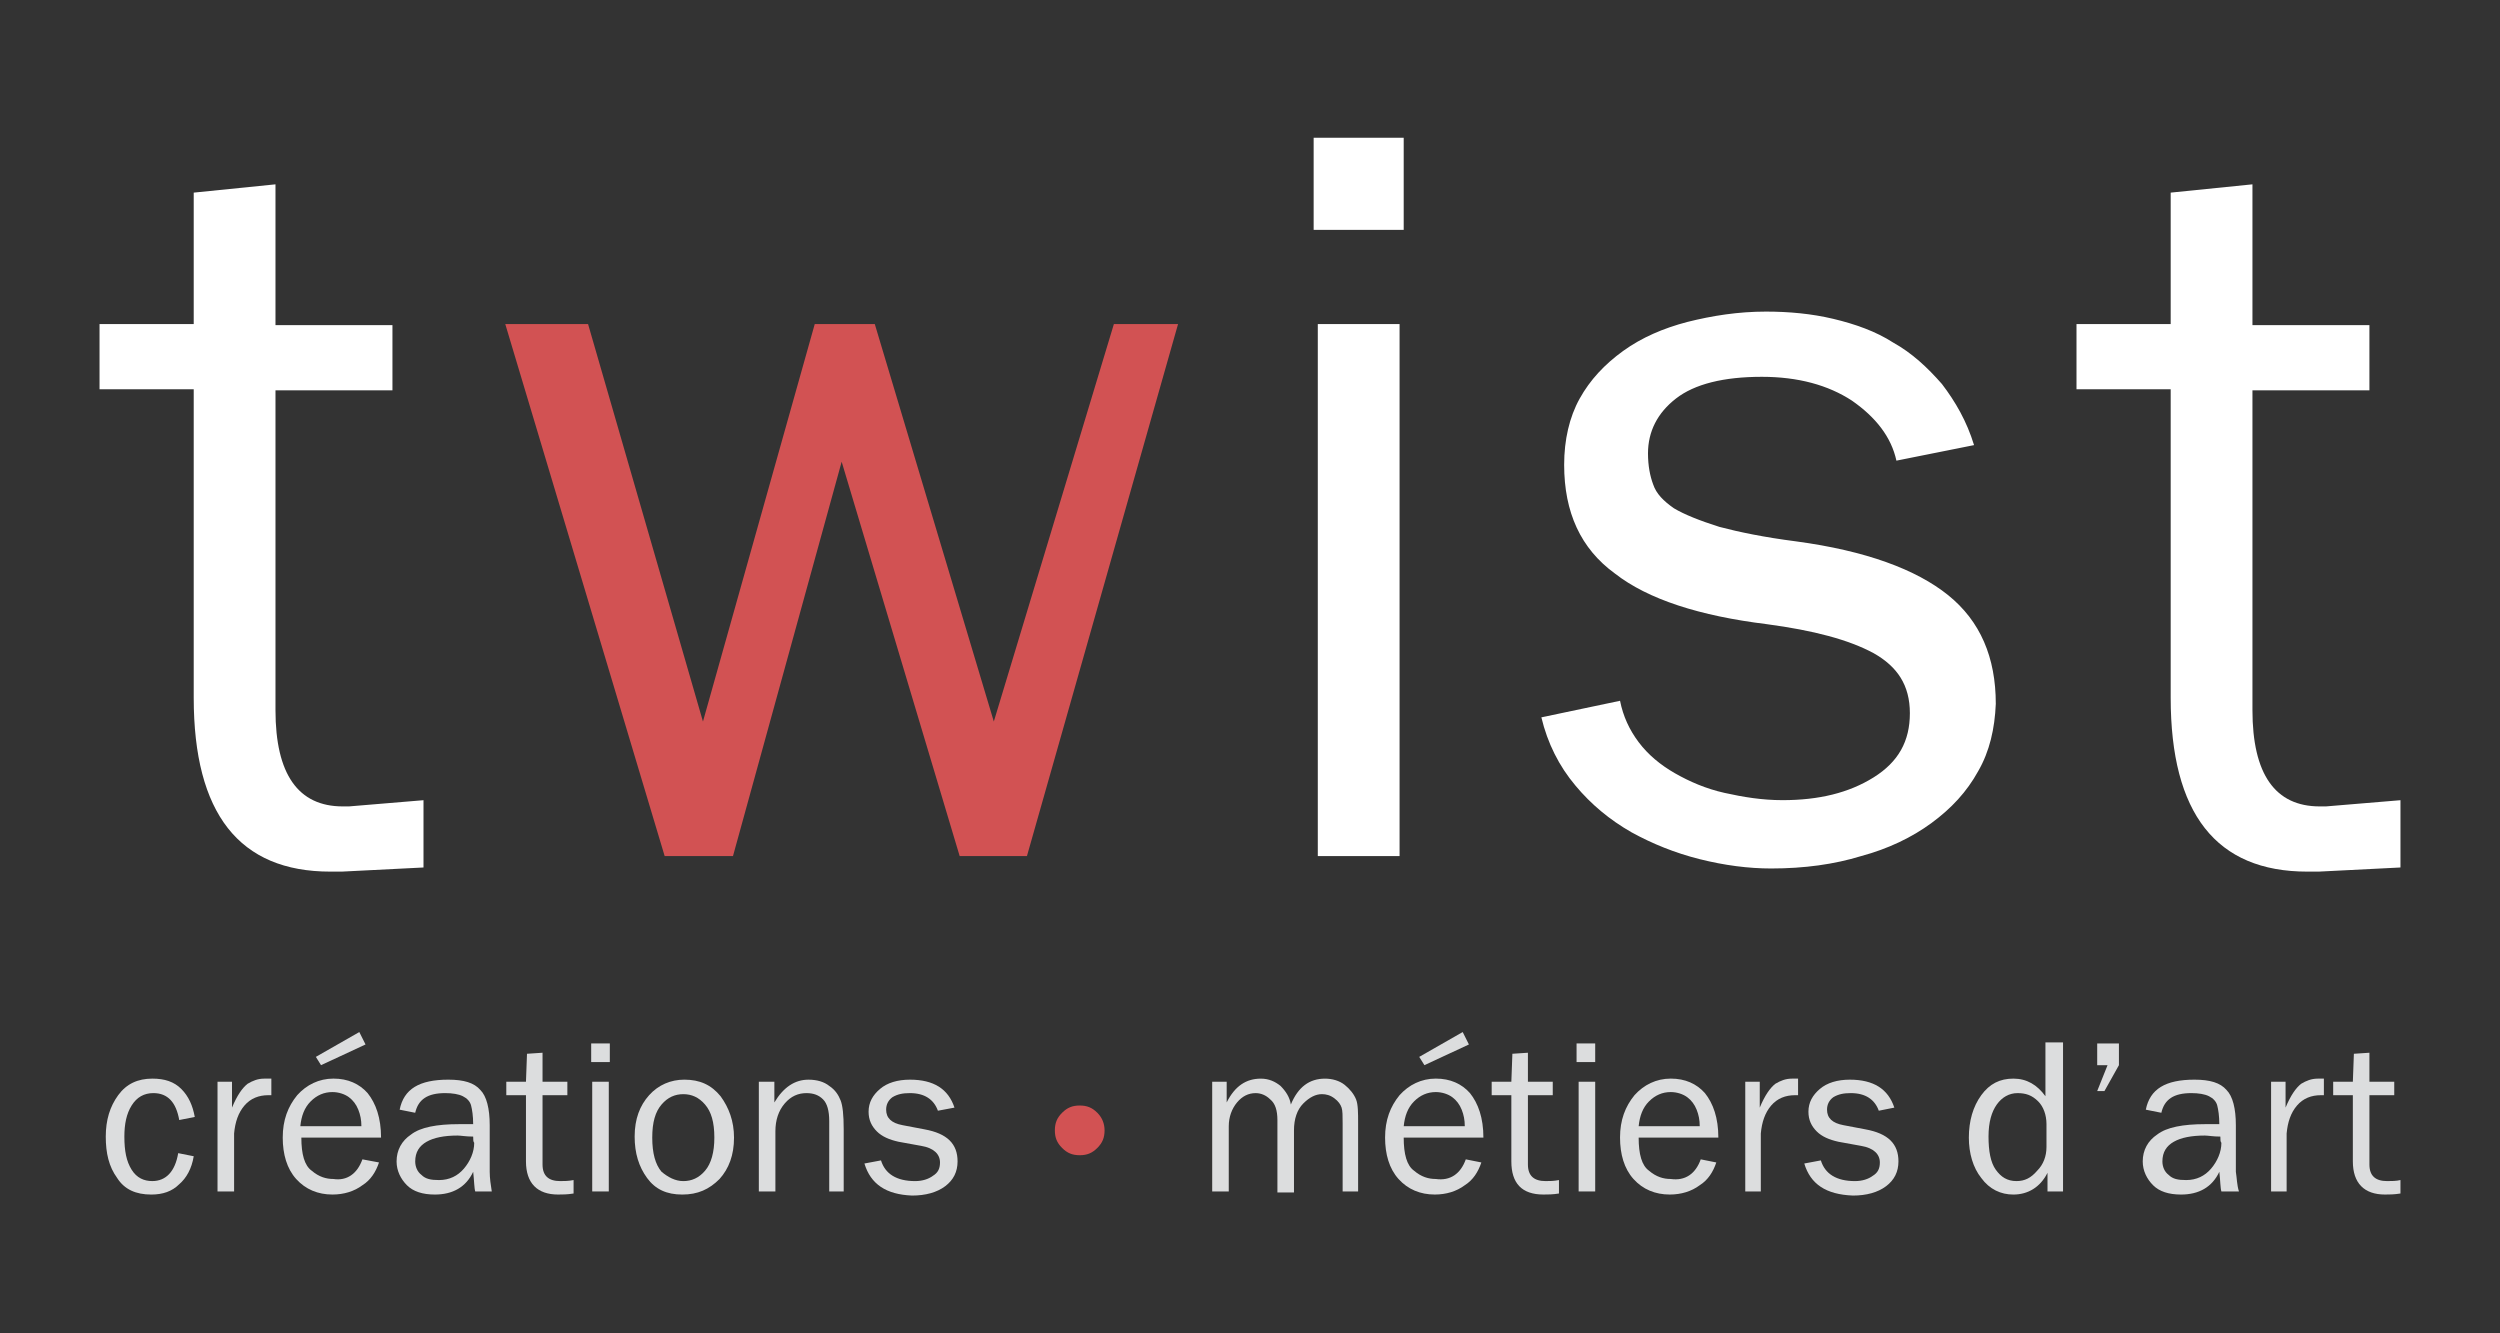 <?xml version="1.0" encoding="UTF-8"?>
<svg id="Mode_Isolation" data-name="Mode Isolation" xmlns="http://www.w3.org/2000/svg" viewBox="0 0 1500 800">
  <rect x="0" y="0" width="1500" height="800" fill="#333333" stroke="none"/>
  <defs>
    <style>
      .cls-1 {
        fill: #dcddde;
      }

      .cls-1, .cls-2, .cls-3 {
        stroke-width: 0px;
      }

      .cls-2 {
        fill: #d25253;
      }

      .cls-3 {
        fill: #fff;
      }
    </style>
  </defs>
  <g>
    <path class="cls-3" d="M205.04,522.97h-6.83c-54.65,0-81.98-34.78-81.98-104.33v-185.07h-56.51v-39.13h56.51v-78.87l49.06-4.97v84.46h70.18v39.13h-70.18v191.9c0,38.5,13.66,57.76,40.37,57.76h3.73l44.71-3.73v40.37l-49.06,2.48Z"/>
    <path class="cls-2" d="M616.17,513.65h-40.37l-70.8-236.61-65.21,236.61h-40.99l-95.64-319.21h49.68l68.94,238.48,67.07-238.48h36.02l71.42,238.48,72.04-238.48h38.5l-90.67,319.21Z"/>
    <path class="cls-3" d="M788.19,137.92v-55.27h54.03v55.27h-54.03ZM790.68,513.65V194.44h49.06v319.21h-49.06Z"/>
    <path class="cls-3" d="M1186.9,462.72c-6.83,12.42-16.15,22.36-27.95,31.05-11.8,8.69-26.08,15.53-42.23,19.87-16.15,4.97-34.16,7.45-54.03,7.45-13.66,0-27.95-1.86-42.85-5.59-14.9-3.73-28.57-9.32-40.99-16.15-13.04-7.45-24.22-16.77-33.54-27.95-9.94-11.8-16.77-25.46-20.49-40.99l47.2-9.94c1.86,9.32,5.59,17.39,11.18,24.84,5.59,7.45,13.04,13.66,21.74,18.63s18.63,9.32,29.81,11.8c11.18,2.48,22.36,4.35,34.78,4.35,21.74,0,39.75-4.35,54.65-13.66,14.9-9.32,21.74-21.74,21.74-38.5s-7.45-27.95-21.74-36.02c-14.9-8.07-36.02-13.66-63.97-17.39-40.37-4.97-71.42-14.9-91.29-30.43-20.49-14.9-30.43-36.64-30.43-65.21,0-14.9,3.11-28.57,9.32-39.75,6.21-11.18,14.9-20.49,26.08-28.57,11.18-8.07,24.22-13.66,38.5-17.39,14.9-3.73,30.43-6.21,47.2-6.21,13.66,0,27.33,1.24,40.37,4.35,13.04,3.11,25.46,7.45,36.02,14.28,11.18,6.21,20.49,14.9,29.19,24.84,8.07,10.56,14.9,22.36,19.25,36.64l-46.58,9.32c-3.11-14.28-12.42-26.08-26.7-36.02-14.28-9.32-32.29-14.28-54.03-14.28-22.98,0-40.37,4.35-51.55,13.04-11.18,8.69-16.77,19.87-16.77,32.91,0,7.45,1.24,13.66,3.11,18.63,1.86,5.59,6.21,9.94,12.42,14.28,6.21,3.73,15.53,7.45,27.33,11.18,11.8,3.11,26.7,6.21,45.96,8.69,41.61,5.59,72.04,16.77,91.29,32.29,19.25,15.53,28.57,37.26,28.57,65.21-.62,14.9-3.73,28.57-10.56,40.37Z"/>
    <path class="cls-3" d="M1391.22,522.97h-6.83c-54.65,0-81.98-34.78-81.98-104.33v-185.07h-56.51v-39.13h56.51v-78.87l49.06-4.97v84.46h70.18v39.13h-70.18v191.9c0,38.5,13.66,57.76,40.37,57.76h3.73l44.71-3.73v40.37l-49.06,2.48Z"/>
  </g>
  <g>
    <path class="cls-1" d="M106.92,691.89l9.32,1.86c-1.24,7.45-4.35,13.04-8.69,16.77-4.35,4.35-9.94,6.21-16.77,6.21-9.32,0-16.15-3.11-20.49-9.94-4.97-6.83-6.83-14.9-6.83-24.84s2.48-18.01,7.45-24.84c4.97-6.83,11.8-9.94,20.49-9.94,7.45,0,13.04,1.86,17.39,6.21,4.35,4.35,6.83,9.94,8.07,16.77l-9.32,1.86c-1.86-10.56-6.83-16.15-15.53-16.15-5.59,0-9.94,2.48-13.04,7.45-3.11,4.97-4.35,11.18-4.35,18.63,0,8.69,1.24,14.9,4.35,19.87,3.11,4.97,7.45,6.83,12.42,6.83,8.07,0,13.66-5.59,15.53-16.77Z"/>
    <path class="cls-1" d="M140.45,714.87h-9.94v-65.83h8.69v15.53c3.11-7.45,6.21-11.8,9.32-14.28,3.11-1.86,6.21-3.11,9.94-3.11h4.35v9.94h-1.86c-5.59,0-10.56,1.86-14.28,6.21s-5.59,9.94-6.21,16.77v34.78Z"/>
    <path class="cls-1" d="M217.46,695.61l9.94,1.86c-1.86,5.59-4.97,10.56-9.94,13.66-4.97,3.73-11.18,5.59-18.01,5.59-8.69,0-16.15-3.11-21.74-9.32-5.59-6.21-8.07-14.9-8.07-24.84,0-10.56,3.11-18.63,8.69-25.46,5.59-6.21,13.04-9.94,21.74-9.94s15.53,3.11,20.49,8.69c4.97,6.21,8.07,14.9,8.07,26.7h-47.82c0,9.94,1.86,16.77,6.21,19.87,4.35,3.73,8.69,4.97,13.04,4.97,8.07,1.24,14.28-3.11,17.39-11.8ZM216.84,675.74c0-3.73-.62-6.83-1.86-9.94-1.24-3.11-3.11-5.59-5.59-7.45-2.48-1.86-6.21-3.11-9.94-3.11-4.97,0-9.32,1.86-13.04,5.59-3.73,3.73-5.59,8.69-6.21,14.9h36.64ZM219.32,626.68l-26.7,12.42-3.11-4.97,26.08-14.9,3.73,7.45Z"/>
    <path class="cls-1" d="M295.09,714.87h-9.94c-.62-1.86-.62-6.21-1.24-11.8-4.35,9.32-12.42,13.66-22.98,13.66-7.45,0-13.04-1.86-16.77-5.59-3.73-3.73-6.21-8.69-6.21-14.28,0-6.83,3.11-12.42,8.69-16.15,5.59-4.35,15.53-6.21,28.57-6.21h8.69c0-4.97-.62-8.69-1.24-11.18-.62-2.48-2.48-4.35-4.97-5.59-2.48-1.24-6.21-1.86-10.56-1.86-10.56,0-16.15,3.73-18.01,11.8l-9.32-1.86c2.48-12.42,11.8-18.01,29.19-18.01,9.32,0,15.53,1.86,19.25,6.21,3.73,3.73,5.59,11.18,5.59,21.12v27.95c0,3.73.62,8.07,1.24,11.8ZM283.91,681.95c-4.35,0-7.45-.62-9.32-.62-8.07,0-14.28,1.24-18.63,3.73-4.35,2.48-6.83,6.21-6.83,11.8,0,3.11,1.24,6.21,3.73,8.07,2.48,2.48,5.59,3.11,10.56,3.11,6.21,0,11.18-2.48,14.9-6.83,3.73-4.35,6.21-9.94,6.21-15.53-.62-.62-.62-1.86-.62-3.73Z"/>
    <path class="cls-1" d="M344.15,708.03v8.07c-3.73.62-6.83.62-9.32.62-12.42,0-19.25-6.83-19.25-19.87v-39.75h-11.8v-8.07h11.8l.62-16.77,9.32-.62v17.39h14.9v8.07h-14.9v41.61c0,6.83,3.73,9.94,10.56,9.94,2.48,0,4.97,0,8.07-.62Z"/>
    <path class="cls-1" d="M365.89,626.06v11.18h-11.18v-11.18h11.18ZM365.27,649.04v65.83h-9.94v-65.83h9.94Z"/>
    <path class="cls-1" d="M409.36,716.73c-9.32,0-16.15-3.11-21.12-9.94-4.97-6.83-7.45-14.9-7.45-24.84,0-10.56,3.11-18.63,8.69-24.84,5.59-6.21,13.04-9.32,21.12-9.32,9.32,0,16.15,3.11,21.74,9.94,4.97,6.83,8.07,14.9,8.07,24.84,0,10.56-3.11,18.63-8.69,24.84-6.21,6.21-13.04,9.32-22.36,9.32ZM409.98,708.66c4.97,0,9.32-1.86,13.04-6.21,3.73-4.35,5.59-11.18,5.59-19.87,0-9.32-1.86-15.53-5.59-19.87-3.73-4.35-8.07-6.21-13.04-6.21s-9.32,1.86-13.04,6.21c-3.73,4.35-5.59,10.56-5.59,19.87s1.86,16.15,5.59,20.49c3.73,3.11,8.07,5.59,13.04,5.59Z"/>
    <path class="cls-1" d="M506.86,714.87h-9.32v-42.23c0-6.21-1.24-10.56-3.73-13.04-2.48-2.48-5.59-3.73-9.94-3.73-4.97,0-9.32,1.86-13.04,6.21s-5.59,9.94-5.59,16.77v36.02h-9.94v-65.83h9.32v12.42c5.59-9.32,12.42-13.66,20.49-13.66,4.97,0,9.32,1.24,12.42,3.73,3.73,2.48,5.59,5.59,6.83,8.69,1.24,3.11,1.86,8.69,1.86,17.39v37.26h.62Z"/>
    <path class="cls-1" d="M518.66,698.1l9.94-1.86c2.48,8.07,9.32,12.42,20.49,12.42,4.35,0,8.07-1.24,10.56-3.11,3.11-1.86,4.35-4.35,4.35-8.07,0-4.97-3.73-8.69-11.18-9.94l-13.66-2.48c-5.59-1.24-9.94-3.11-13.04-6.21s-4.97-6.83-4.97-11.8c0-5.59,2.48-9.94,6.83-13.66,4.35-3.73,10.56-5.59,18.01-5.59,14.28,0,22.98,5.59,26.7,16.77l-9.94,1.86c-2.48-6.83-8.07-10.56-16.77-10.56-4.35,0-7.45.62-10.56,2.48-2.48,1.86-3.73,4.35-3.73,7.45,0,4.97,3.11,8.07,9.94,9.32l13.04,2.48c13.66,2.48,19.87,8.69,19.87,19.25,0,6.21-2.48,11.18-7.45,14.9-4.97,3.73-11.8,5.59-19.87,5.59-15.53-.62-24.84-6.83-28.57-19.25Z"/>
    <path class="cls-2" d="M662.74,678.22c0,4.35-1.24,7.45-4.35,10.56-3.11,3.11-6.21,4.35-10.56,4.35s-7.45-1.24-10.56-4.35-4.35-6.21-4.35-10.56,1.24-7.45,4.35-10.56,6.21-4.35,10.56-4.35,7.45,1.24,10.56,4.35c3.11,3.11,4.35,6.83,4.35,10.56Z"/>
    <path class="cls-1" d="M815.52,714.87h-9.94v-40.99c0-4.35,0-7.45-.62-9.32s-1.86-3.73-4.35-5.59c-2.48-1.86-4.97-2.48-7.45-2.48-3.73,0-7.45,1.86-11.18,5.59-3.73,3.73-5.59,9.32-5.59,16.15v37.26h-9.94v-43.47c0-5.59-1.24-9.94-4.35-12.42-2.48-2.48-5.59-3.73-8.69-3.73-4.35,0-8.07,1.86-11.18,5.59-3.11,3.73-4.97,8.69-4.97,14.28v39.13h-9.94v-65.83h8.69v12.42c4.97-9.94,11.8-14.28,20.49-14.28,4.97,0,8.69,1.86,11.8,4.35,3.11,3.11,5.59,6.83,6.21,11.18,4.35-10.56,11.18-15.53,20.49-15.53,4.35,0,8.69,1.24,11.8,3.73,3.11,2.48,5.59,5.59,6.83,8.69,1.24,3.11,1.24,8.07,1.24,14.28v40.99h.62Z"/>
    <path class="cls-1" d="M879.49,695.61l9.32,1.86c-1.86,5.59-4.97,10.56-9.94,13.66-4.97,3.73-11.18,5.59-18.01,5.59-8.69,0-16.15-3.11-21.74-9.32-5.59-6.21-8.07-14.9-8.07-24.84,0-10.56,3.11-18.63,8.69-25.46,5.59-6.21,13.04-9.94,21.74-9.94s15.53,3.11,20.49,8.69c4.97,6.21,8.07,14.9,8.07,26.7h-47.82c0,9.94,1.86,16.77,6.21,19.87,4.35,3.73,8.69,4.97,13.04,4.97,8.69,1.24,14.9-3.11,18.01-11.8ZM878.87,675.74c0-3.73-.62-6.83-1.86-9.94-1.24-3.11-3.11-5.59-5.59-7.45-2.48-1.86-6.21-3.11-9.94-3.11-4.97,0-9.32,1.86-13.04,5.59s-5.59,8.69-6.21,14.9h36.64ZM881.35,626.68l-26.7,12.42-3.11-4.97,26.08-14.9,3.73,7.45Z"/>
    <path class="cls-1" d="M935.38,708.03v8.07c-3.73.62-6.83.62-9.32.62-13.04,0-19.25-6.83-19.25-19.87v-39.75h-11.8v-8.07h11.8l.62-16.77,9.32-.62v17.39h14.9v8.07h-14.9v41.61c0,6.83,3.73,9.94,10.56,9.94,2.48,0,4.97,0,8.07-.62Z"/>
    <path class="cls-1" d="M957.12,626.06v11.18h-11.18v-11.18h11.18ZM957.12,649.04v65.83h-9.94v-65.83h9.94Z"/>
    <path class="cls-1" d="M1020.46,695.61l9.32,1.86c-1.86,5.59-4.97,10.56-9.94,13.66-4.97,3.73-11.18,5.59-18.01,5.59-8.69,0-16.15-3.11-21.74-9.32-5.59-6.21-8.07-14.9-8.07-24.84,0-10.56,3.11-18.63,8.69-25.46,5.59-6.21,13.04-9.94,21.74-9.94s15.53,3.11,20.49,8.69c4.97,6.21,8.07,14.9,8.07,26.7h-47.82c0,9.94,1.86,16.77,6.21,19.87,4.35,3.73,8.69,4.97,13.04,4.97,8.69,1.24,14.9-3.11,18.01-11.8ZM1019.84,675.74c0-3.73-.62-6.83-1.86-9.94-1.24-3.11-3.11-5.59-5.59-7.45-2.48-1.86-6.21-3.11-9.94-3.11-4.97,0-9.32,1.86-13.04,5.59-3.73,3.73-5.59,8.69-6.21,14.9h36.64Z"/>
    <path class="cls-1" d="M1057.1,714.87h-9.94v-65.83h8.69v15.53c3.11-7.45,6.21-11.8,9.32-14.28,3.11-1.86,6.21-3.11,9.94-3.11h3.73v9.94h-1.86c-5.59,0-10.56,1.86-14.28,6.21s-5.59,9.94-6.21,16.77v34.78h.62Z"/>
    <path class="cls-1" d="M1082.57,698.1l9.94-1.86c2.48,8.07,9.32,12.42,20.49,12.42,4.35,0,8.07-1.24,10.56-3.11,3.11-1.86,4.35-4.35,4.35-8.07,0-4.97-3.73-8.69-11.18-9.94l-13.66-2.48c-5.59-1.24-9.94-3.11-13.04-6.21-3.11-3.11-4.97-6.83-4.97-11.8,0-5.59,2.48-9.94,6.83-13.66,4.35-3.73,10.56-5.59,18.01-5.59,14.28,0,22.98,5.59,26.7,16.77l-9.32,1.86c-2.48-6.83-8.07-10.56-16.77-10.56-4.35,0-7.45.62-10.56,2.48-2.48,1.86-3.73,4.35-3.73,7.45,0,4.97,3.11,8.07,9.94,9.32l13.04,2.48c13.66,2.48,19.87,8.69,19.87,19.25,0,6.21-2.48,11.18-7.45,14.9-4.97,3.73-11.8,5.59-19.87,5.59-16.15-.62-25.46-6.83-29.19-19.25Z"/>
    <path class="cls-1" d="M1237.82,626.06v88.81h-9.32v-11.18c-4.35,8.69-11.8,13.04-20.49,13.04-7.45,0-14.28-3.11-19.25-9.94-4.97-6.21-7.45-14.9-7.45-24.22,0-9.94,2.48-18.63,7.45-25.46,4.97-6.83,11.18-9.94,19.25-9.94s14.28,3.73,19.25,10.56v-32.29h10.56v.62ZM1227.89,674.5c0-5.59-1.86-10.56-4.97-13.66-3.73-3.73-7.45-4.97-12.42-4.97s-9.32,2.48-12.42,6.83-4.97,10.56-4.97,19.25,1.24,15.53,4.35,19.87c3.11,4.35,6.83,6.83,12.42,6.83,4.97,0,8.69-1.86,12.42-6.21,3.73-3.73,5.59-8.69,5.59-14.28v-13.66h0Z"/>
    <path class="cls-1" d="M1271.36,626.06v13.04l-8.69,15.53h-4.35l6.21-15.53h-6.21v-13.04h13.04Z"/>
    <path class="cls-1" d="M1343.4,714.87h-10.56c-.62-1.86-.62-6.21-1.24-11.8-4.35,9.32-12.42,13.66-22.98,13.66-7.45,0-13.04-1.86-16.77-5.59-3.73-3.73-6.21-8.69-6.21-14.28,0-6.83,3.11-12.42,8.69-16.15,5.59-4.35,15.53-6.21,28.57-6.21h8.69c0-4.97-.62-8.69-1.24-11.18-.62-2.48-2.48-4.35-4.97-5.59s-6.21-1.86-10.56-1.86c-10.56,0-16.15,3.73-18.01,11.8l-9.32-1.86c2.48-12.42,11.8-18.01,29.19-18.01,9.32,0,15.53,1.86,19.25,6.21,3.73,3.73,5.59,11.18,5.59,21.12v27.95c.62,3.73.62,8.07,1.86,11.8ZM1332.22,681.95c-4.35,0-7.45-.62-9.32-.62-8.07,0-14.28,1.24-18.63,3.73-4.35,2.48-6.83,6.21-6.83,11.8,0,3.11,1.24,6.21,3.73,8.07,2.48,2.48,5.59,3.11,10.56,3.11,6.21,0,11.18-2.48,14.9-6.83,3.73-4.35,6.21-9.94,6.21-15.53-.62-.62-.62-1.86-.62-3.73Z"/>
    <path class="cls-1" d="M1372.59,714.87h-9.94v-65.83h8.69v15.53c3.11-7.45,6.21-11.8,9.32-14.28,3.11-1.86,6.21-3.11,9.94-3.11h3.73v9.94h-1.86c-5.59,0-10.56,1.86-14.28,6.21-3.73,4.35-5.59,9.94-6.21,16.77v34.78h.62Z"/>
    <path class="cls-1" d="M1440.28,708.03v8.07c-3.73.62-6.83.62-9.32.62-12.42,0-19.25-6.83-19.25-19.87v-39.75h-11.8v-8.07h11.8l.62-16.77,9.32-.62v17.39h14.9v8.07h-14.9v41.61c0,6.83,3.73,9.94,10.56,9.94,2.48,0,5.59,0,8.07-.62Z"/>
  </g>
</svg>